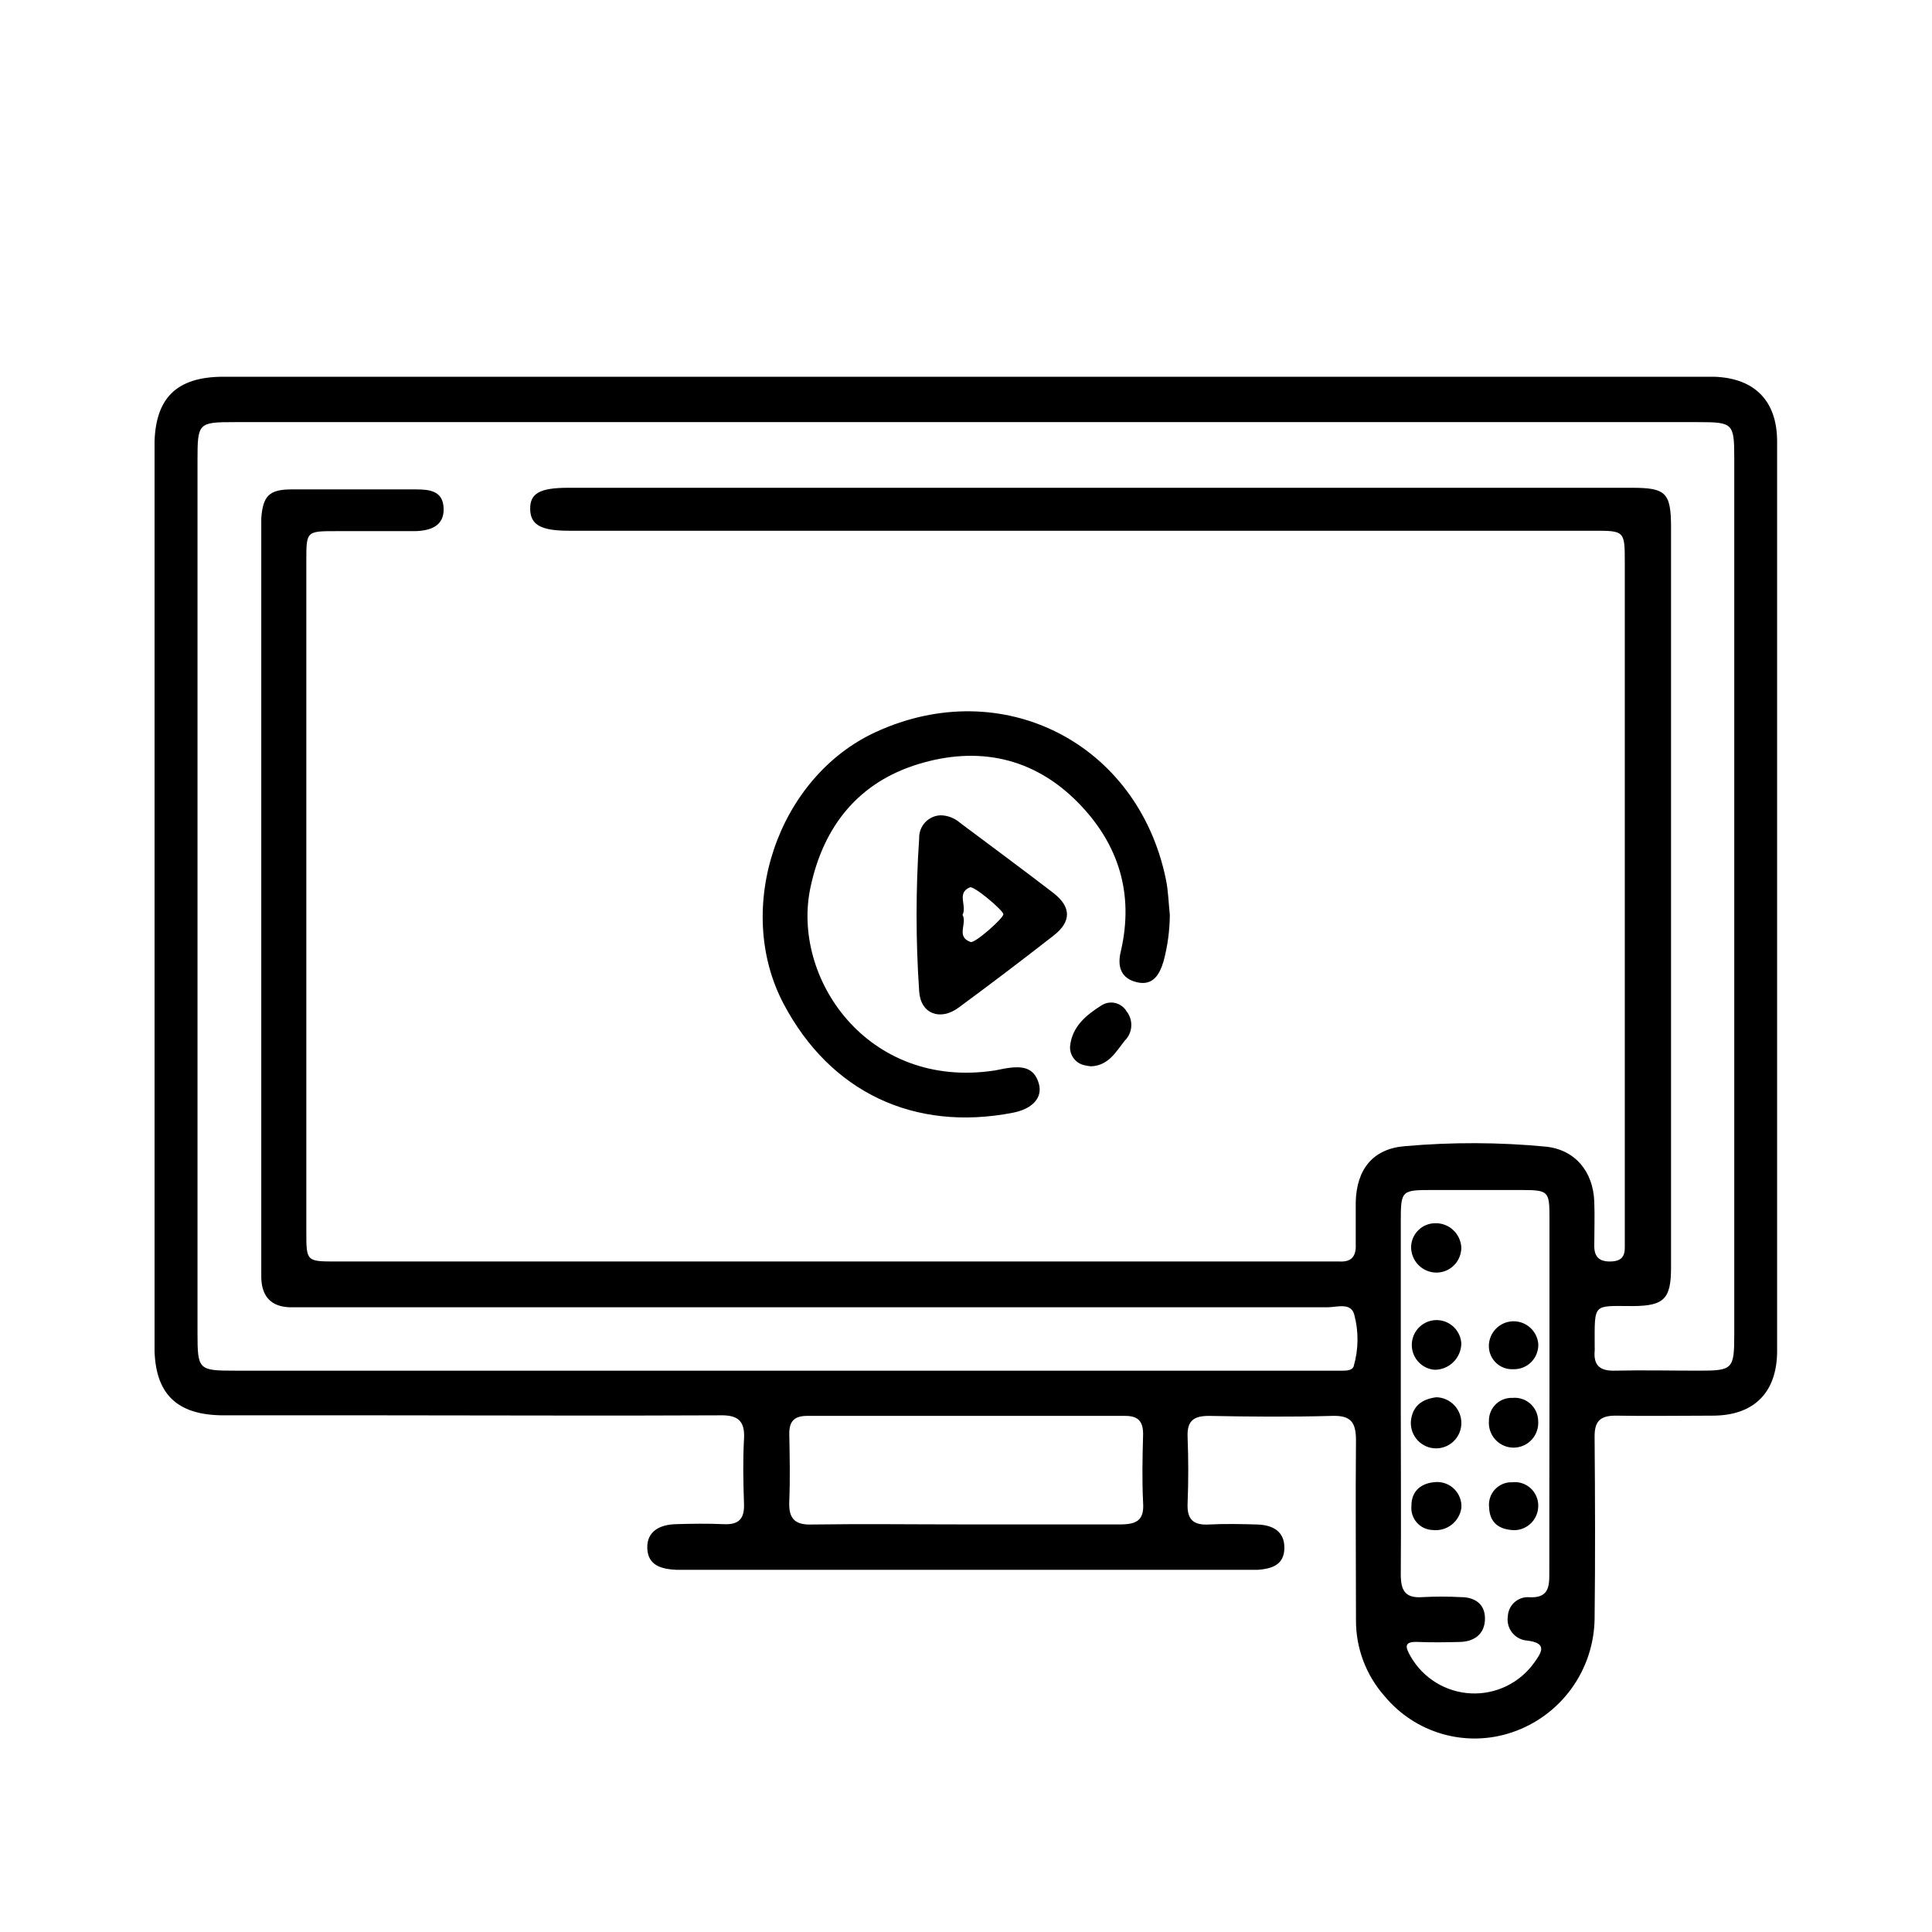 <?xml version="1.0" encoding="UTF-8"?>
<svg xmlns="http://www.w3.org/2000/svg" width="400" height="400" viewBox="0 0 400 400" fill="none">
  <rect width="400" height="400" fill="white"></rect>
  <g clip-path="url(#clip0_3796_12)">
    <path d="M200.167 78H350.301C351.822 78 353.359 78 354.88 78C363.337 78.285 367.933 83.034 367.933 91.425C367.933 138.981 367.933 186.527 367.933 234.061C367.933 249.264 367.933 264.467 367.933 279.671C367.933 288.296 363.153 293.095 354.563 293.095C347.878 293.095 341.192 293.213 334.507 293.095C331.248 293.095 330.112 294.287 330.145 297.525C330.245 310.077 330.295 322.696 330.145 335.181C330.066 340.397 328.375 345.459 325.306 349.667C322.237 353.876 317.942 357.023 313.014 358.674C308.37 360.239 303.364 360.355 298.653 359.007C293.942 357.659 289.749 354.91 286.624 351.123C282.804 346.793 280.709 341.2 280.741 335.416C280.741 322.998 280.624 310.598 280.741 298.18C280.741 294.354 279.588 293.011 275.727 293.146C267.254 293.381 258.763 293.313 250.29 293.146C247.081 293.146 245.744 294.203 245.878 297.509C246.061 302.106 246.061 306.721 245.878 311.302C245.744 314.658 247.114 315.8 250.307 315.632C253.499 315.464 256.992 315.531 260.334 315.632C263.426 315.732 265.95 316.991 265.917 320.498C265.883 324.005 263.326 324.777 260.468 325.012C259.917 325.012 259.348 325.012 258.797 325.012H140.017C137.025 324.861 134.167 324.173 134.017 320.599C133.866 317.025 136.624 315.665 139.866 315.565C143.109 315.464 146.552 315.414 149.894 315.565C152.953 315.699 154.139 314.457 154.039 311.386C153.889 306.923 153.788 302.442 154.039 297.962C154.29 293.968 152.585 292.927 148.908 293.028C125.694 293.146 102.479 293.028 79.265 293.028C68.284 293.028 57.304 293.028 46.323 293.028C36.513 293.028 31.983 288.514 31.983 278.781V92.331C32 82.514 36.429 78 46.29 78H200.167ZM199.967 87.397H48.546C41.059 87.397 40.892 87.565 40.892 95.217V276.012C40.892 283.597 41.092 283.782 48.613 283.782H274.34C275.599 283.782 276.852 283.782 278.1 283.782C278.953 283.782 280.056 283.664 280.273 282.842C281.283 279.35 281.318 275.647 280.373 272.136C279.671 269.602 276.78 270.659 274.841 270.659C204.903 270.659 134.969 270.659 65.042 270.659C63.371 270.659 61.699 270.659 60.028 270.659C56.134 270.542 54.212 268.428 54.095 264.585C54.095 263.326 54.095 262.068 54.095 260.826V111.478C54.095 110.085 54.095 108.692 54.095 107.299C54.429 102.651 55.766 101.359 60.262 101.325C68.886 101.325 77.51 101.325 86.134 101.325C88.942 101.325 91.733 101.627 91.85 105.252C91.967 108.877 89.192 109.883 85.933 109.967C80.518 109.967 75.087 109.967 69.671 109.967C63.421 109.967 63.421 109.967 63.421 116.059V255.003C63.421 261.162 63.421 261.178 69.621 261.178H274.424C275.393 261.178 276.379 261.178 277.348 261.178C279.872 261.313 280.808 260.037 280.691 257.604C280.691 254.684 280.691 251.748 280.691 248.828C280.875 242.115 284.217 237.82 290.903 237.299C300.601 236.444 310.358 236.477 320.05 237.4C326.151 238.038 329.844 242.585 330.078 248.777C330.195 251.848 330.078 254.919 330.078 257.99C330.078 260.289 331.198 261.212 333.421 261.178C335.644 261.145 336.463 260.171 336.396 258.091C336.396 256.983 336.396 255.859 336.396 254.735V116.596C336.396 109.883 336.396 109.883 329.861 109.883H117.738C111.972 109.883 109.816 108.642 109.766 105.403C109.716 102.164 111.722 100.99 117.655 100.99H337.85C344.919 100.99 345.972 101.996 345.972 109.262C345.972 160.332 345.972 211.39 345.972 262.437C345.972 268.931 344.518 270.357 338.134 270.408C329.694 270.408 330.162 269.619 330.162 278.798C330.178 279.078 330.178 279.358 330.162 279.637C329.878 282.708 331.281 283.866 334.323 283.782C340.156 283.648 346.022 283.782 351.839 283.782C358.724 283.782 359.059 283.446 359.059 276.365C359.059 215.82 359.059 155.275 359.059 94.73C359.059 87.699 358.758 87.397 351.755 87.397H199.967ZM320.802 288.766C320.802 276.516 320.802 264.249 320.802 251.982C320.802 246.629 320.535 246.395 315.086 246.378C308.969 246.378 302.852 246.378 296.702 246.378C290.201 246.378 290.017 246.378 290.017 252.822C290.017 265.642 290.017 278.462 290.017 291.283C290.017 302.862 290.1 314.424 290.017 326.002C290.017 329.358 290.986 330.936 294.529 330.667C297.163 330.525 299.801 330.525 302.435 330.667C305.293 330.667 307.449 332.043 307.449 335.097C307.449 338.151 305.41 339.863 302.301 339.947C299.192 340.031 296.468 340.064 293.56 339.947C290.652 339.83 290.903 340.937 292.056 342.951C293.327 345.166 295.131 347.026 297.302 348.361C299.474 349.696 301.944 350.464 304.486 350.594C307.029 350.724 309.564 350.213 311.86 349.106C314.155 348 316.138 346.333 317.627 344.26C319.148 342.129 320.502 340.182 316.156 339.662C315.557 339.616 314.974 339.446 314.443 339.163C313.912 338.88 313.446 338.49 313.072 338.017C312.699 337.544 312.427 336.999 312.273 336.416C312.119 335.833 312.087 335.224 312.178 334.628C312.207 334.061 312.35 333.506 312.6 332.997C312.85 332.488 313.201 332.035 313.632 331.668C314.062 331.3 314.563 331.024 315.104 330.858C315.644 330.692 316.213 330.638 316.774 330.701C320.385 330.818 320.786 328.821 320.769 325.935C320.752 313.585 320.802 301.184 320.802 288.766ZM199.783 315.615C210.496 315.615 221.192 315.615 231.905 315.615C235.248 315.615 236.919 314.809 236.669 311.168C236.435 306.436 236.535 301.687 236.669 296.938C236.669 294.32 235.683 293.146 232.992 293.146C211.031 293.146 189.064 293.146 167.092 293.146C164.401 293.146 163.365 294.32 163.415 296.938C163.499 301.536 163.599 306.151 163.415 310.749C163.231 314.356 164.485 315.783 168.178 315.632C178.658 315.481 189.22 315.615 199.783 315.615Z" fill="black"></path>
    <path d="M242.201 189.424C242.176 192.649 241.744 195.858 240.914 198.973C240.112 201.708 238.758 204.141 235.415 203.369C232.073 202.597 231.254 200.114 232.073 196.875C234.797 185.028 231.621 174.758 223.231 166.2C213.939 156.719 202.39 154.453 190.139 158.196C177.889 161.938 170.585 170.865 167.844 183.518C163.666 202.396 179.593 225.671 205.967 221.627C206.652 221.526 207.32 221.341 208.006 221.224C211.064 220.737 214.039 220.586 215.092 224.395C215.894 227.315 213.705 229.614 209.677 230.386C189.22 234.346 171.889 226.09 162.245 207.85C151.8 188.065 161.008 160.864 181.348 151.55C207.488 139.535 235.566 153.765 241.382 182.041C241.883 184.407 241.933 186.941 242.201 189.424Z" fill="black"></path>
    <path d="M194.719 168.801C196.193 168.817 197.615 169.358 198.73 170.328C205.181 175.161 211.666 179.943 218.067 184.86C221.827 187.763 221.877 190.834 218.067 193.754C211.604 198.799 205.07 203.755 198.462 208.621C194.668 211.424 190.607 209.914 190.306 205.265C189.588 194.706 189.588 184.109 190.306 173.55C190.27 172.334 190.713 171.153 191.54 170.264C192.366 169.375 193.508 168.849 194.719 168.801ZM199.281 189.408C200.317 191.203 197.827 193.938 200.953 195.029C201.855 195.348 207.755 190.096 207.738 189.29C207.721 188.485 201.571 183.299 200.802 183.719C197.978 184.893 200.267 187.545 199.281 189.408Z" fill="black"></path>
    <path d="M225.872 220.77C225.461 220.73 225.053 220.663 224.652 220.569C223.751 220.411 222.938 219.928 222.366 219.211C221.793 218.495 221.501 217.593 221.543 216.676C221.927 212.548 224.886 210.148 228.078 208.134C228.495 207.871 228.96 207.694 229.445 207.614C229.931 207.533 230.428 207.55 230.907 207.664C231.386 207.778 231.838 207.987 232.236 208.278C232.634 208.569 232.97 208.936 233.226 209.359C233.932 210.241 234.286 211.355 234.218 212.485C234.15 213.614 233.665 214.678 232.858 215.468C231.036 217.766 229.498 220.636 225.872 220.77Z" fill="black"></path>
    <path d="M297.02 283.597C296.038 283.518 295.1 283.158 294.317 282.558C293.535 281.958 292.94 281.145 292.605 280.216C292.27 279.287 292.208 278.28 292.427 277.316C292.646 276.352 293.137 275.472 293.84 274.781C294.544 274.089 295.431 273.616 296.395 273.416C297.359 273.217 298.361 273.301 299.279 273.657C300.197 274.013 300.994 274.627 301.574 275.426C302.155 276.224 302.494 277.174 302.552 278.16C302.525 279.615 301.93 281 300.895 282.017C299.86 283.034 298.468 283.602 297.02 283.597Z" fill="black"></path>
    <path d="M297.387 289.286C298.72 289.322 299.991 289.859 300.947 290.792C301.904 291.724 302.476 292.984 302.551 294.32C302.592 295.034 302.486 295.748 302.242 296.42C301.998 297.091 301.62 297.705 301.131 298.225C300.642 298.744 300.052 299.158 299.399 299.441C298.745 299.724 298.04 299.869 297.329 299.869C296.617 299.869 295.912 299.724 295.259 299.441C294.605 299.158 294.015 298.744 293.527 298.225C293.038 297.705 292.659 297.091 292.415 296.42C292.171 295.748 292.066 295.034 292.106 294.32C292.39 291.115 294.395 289.655 297.387 289.286Z" fill="black"></path>
    <path d="M292.156 258.023C292.223 256.758 292.763 255.565 293.667 254.681C294.572 253.798 295.775 253.289 297.036 253.257C298.432 253.194 299.796 253.687 300.829 254.631C301.863 255.574 302.482 256.891 302.552 258.292C302.552 259.641 302.029 260.938 301.093 261.906C300.156 262.874 298.881 263.438 297.538 263.477C296.822 263.493 296.111 263.363 295.447 263.094C294.784 262.825 294.182 262.423 293.678 261.913C293.174 261.402 292.78 260.794 292.518 260.125C292.256 259.457 292.133 258.741 292.156 258.023Z" fill="black"></path>
    <path d="M308.251 278.547C308.291 277.244 308.822 276.005 309.737 275.08C310.651 274.155 311.881 273.612 313.178 273.561C314.475 273.51 315.743 273.954 316.727 274.805C317.711 275.655 318.337 276.848 318.479 278.144C318.521 278.843 318.418 279.543 318.175 280.199C317.933 280.856 317.556 281.454 317.07 281.957C316.584 282.459 315.999 282.854 315.353 283.116C314.706 283.378 314.012 283.502 313.315 283.48C312.653 283.517 311.99 283.417 311.369 283.184C310.748 282.951 310.181 282.592 309.705 282.128C309.23 281.664 308.855 281.107 308.604 280.49C308.354 279.874 308.233 279.212 308.251 278.547Z" fill="black"></path>
    <path d="M296.635 316.773C296.008 316.758 295.391 316.613 294.822 316.346C294.254 316.08 293.746 315.698 293.332 315.226C292.917 314.753 292.605 314.199 292.414 313.599C292.223 312.999 292.158 312.366 292.223 311.739C292.223 308.567 294.379 306.973 297.387 306.839C298.084 306.815 298.778 306.936 299.426 307.197C300.073 307.457 300.66 307.85 301.147 308.35C301.635 308.851 302.013 309.448 302.258 310.104C302.502 310.76 302.608 311.459 302.568 312.159C302.377 313.554 301.648 314.818 300.539 315.681C299.43 316.543 298.029 316.936 296.635 316.773Z" fill="black"></path>
    <path d="M308.267 294.135C308.262 293.5 308.386 292.871 308.631 292.286C308.875 291.7 309.236 291.171 309.691 290.73C310.146 290.288 310.686 289.945 311.277 289.72C311.868 289.495 312.499 289.393 313.131 289.42C313.797 289.353 314.47 289.425 315.107 289.631C315.745 289.838 316.332 290.175 316.833 290.622C317.334 291.068 317.737 291.613 318.018 292.224C318.298 292.834 318.45 293.497 318.462 294.169C318.519 294.876 318.43 295.587 318.2 296.258C317.97 296.928 317.603 297.544 317.124 298.065C316.646 298.586 316.064 299.002 315.417 299.287C314.77 299.572 314.071 299.719 313.365 299.719C312.659 299.719 311.96 299.572 311.313 299.287C310.666 299.002 310.084 298.586 309.605 298.065C309.126 297.544 308.76 296.928 308.53 296.258C308.3 295.587 308.21 294.876 308.267 294.169V294.135Z" fill="black"></path>
    <path d="M313.515 316.807C310.34 316.706 308.418 315.263 308.301 312.058C308.226 311.395 308.294 310.724 308.501 310.09C308.707 309.456 309.047 308.874 309.498 308.384C309.948 307.894 310.498 307.507 311.11 307.249C311.723 306.991 312.383 306.868 313.047 306.889C313.735 306.805 314.433 306.87 315.094 307.08C315.755 307.29 316.364 307.64 316.878 308.106C317.393 308.572 317.803 309.143 318.079 309.781C318.355 310.42 318.491 311.11 318.479 311.806C318.47 313.127 317.945 314.391 317.017 315.326C316.088 316.262 314.831 316.793 313.515 316.807Z" fill="black"></path>
  </g>
  <defs>
    <clipPath id="clip0_3796_12">
      <rect width="336" height="282" fill="white" transform="translate(32 78)"></rect>
    </clipPath>
  </defs>
</svg>
